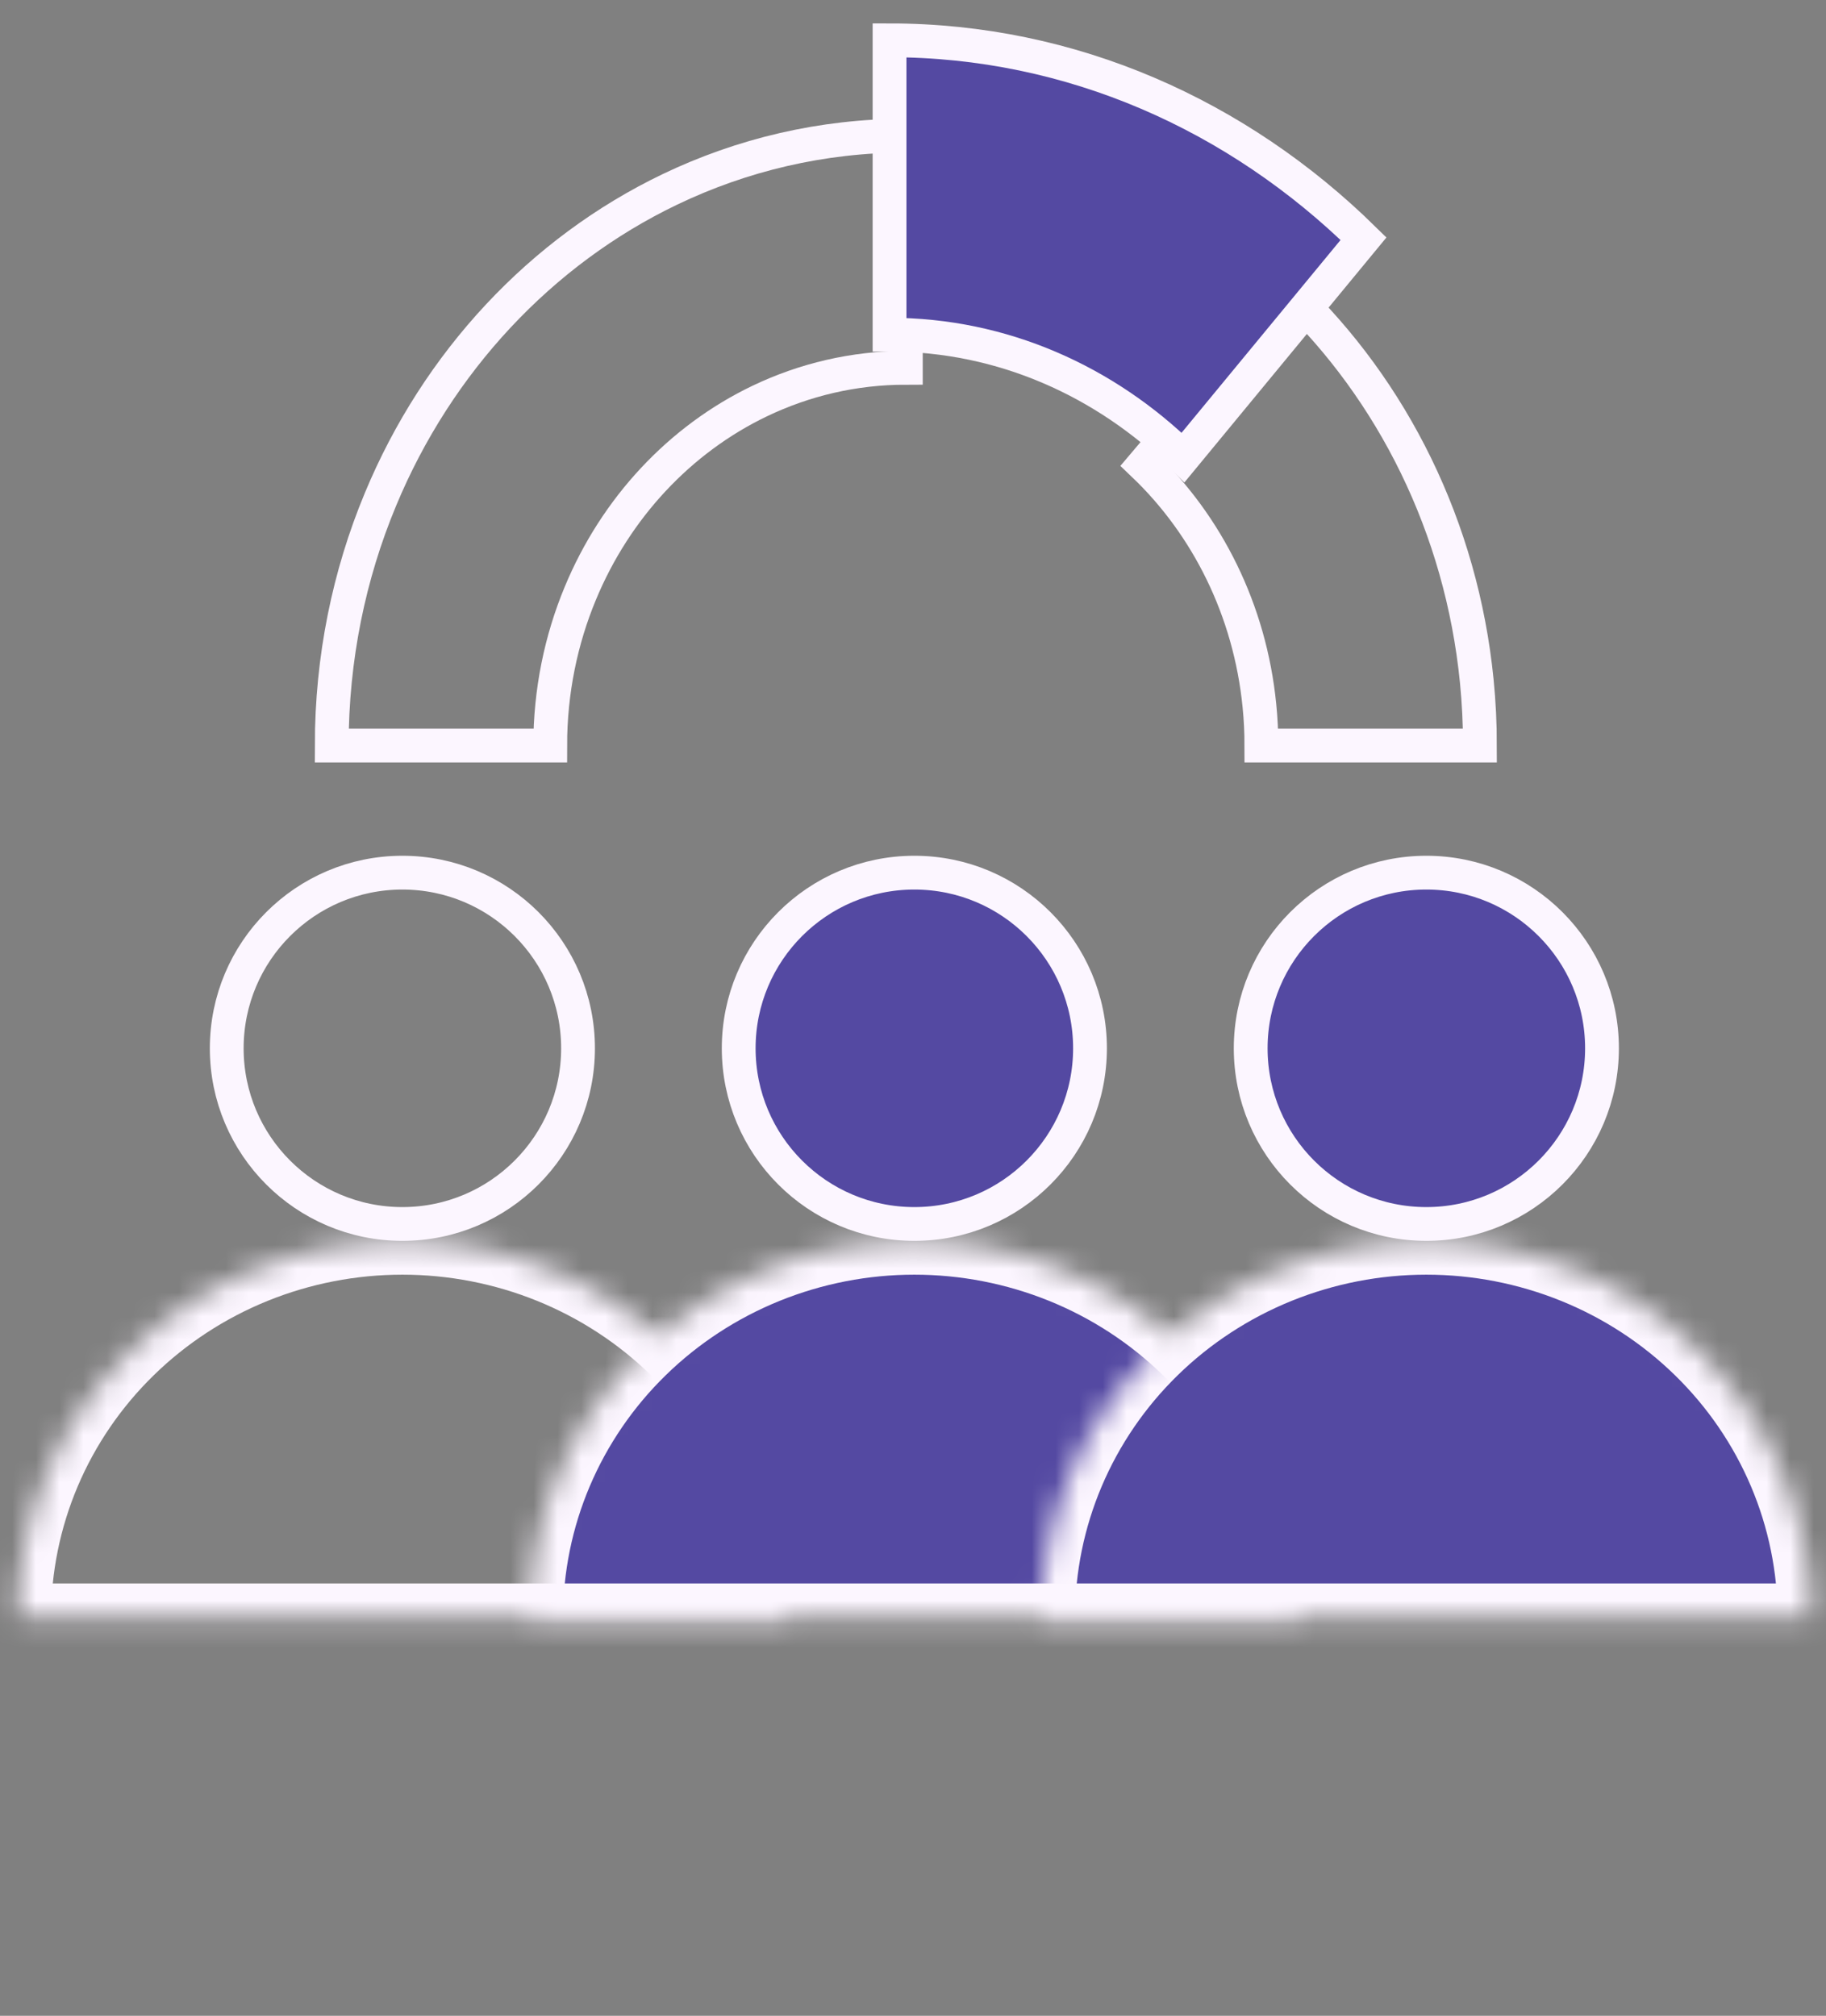 <svg width="77" height="85" viewBox="0 0 77 85" fill="none" xmlns="http://www.w3.org/2000/svg">
<rect x="0" y="0" width="77" height="85" fill="#808080" stroke="none"/>
<circle cx="16.968" cy="44.204" r="7.407" stroke="#FCF6FF" stroke-width="1.425"/>
<circle cx="38.557" cy="44.204" r="7.407" fill="#5449A2" stroke="#FCF6FF" stroke-width="1.425"/>
<circle cx="60.147" cy="44.204" r="7.407" fill="#5449A2" stroke="#FCF6FF" stroke-width="1.425"/>
<mask id="path-4-inside-1_10_678" fill="white">
<path d="M33.207 68.194C33.207 66.109 32.787 64.046 31.971 62.12C31.155 60.195 29.958 58.445 28.45 56.972C26.942 55.498 25.152 54.329 23.182 53.531C21.212 52.734 19.1 52.323 16.968 52.323C14.835 52.323 12.723 52.734 10.753 53.531C8.783 54.329 6.993 55.498 5.485 56.972C3.977 58.445 2.78 60.195 1.964 62.12C1.148 64.046 0.728 66.109 0.728 68.194L16.968 68.194H33.207Z"/>
</mask>
<path d="M33.207 68.194C33.207 66.109 32.787 64.046 31.971 62.12C31.155 60.195 29.958 58.445 28.45 56.972C26.942 55.498 25.152 54.329 23.182 53.531C21.212 52.734 19.1 52.323 16.968 52.323C14.835 52.323 12.723 52.734 10.753 53.531C8.783 54.329 6.993 55.498 5.485 56.972C3.977 58.445 2.78 60.195 1.964 62.12C1.148 64.046 0.728 66.109 0.728 68.194L16.968 68.194H33.207Z" stroke="#FCF6FF" stroke-width="2.851" mask="url(#path-4-inside-1_10_678)"/>
<mask id="path-5-inside-2_10_678" fill="white">
<path d="M54.797 68.194C54.797 66.109 54.376 64.046 53.56 62.12C52.744 60.195 51.548 58.445 50.04 56.972C48.532 55.498 46.742 54.329 44.772 53.531C42.801 52.734 40.69 52.323 38.557 52.323C36.425 52.323 34.313 52.734 32.343 53.531C30.372 54.329 28.582 55.498 27.074 56.972C25.566 58.445 24.37 60.195 23.554 62.12C22.738 64.046 22.318 66.109 22.318 68.194L38.557 68.194H54.797Z"/>
</mask>
<path d="M54.797 68.194C54.797 66.109 54.376 64.046 53.56 62.12C52.744 60.195 51.548 58.445 50.04 56.972C48.532 55.498 46.742 54.329 44.772 53.531C42.801 52.734 40.69 52.323 38.557 52.323C36.425 52.323 34.313 52.734 32.343 53.531C30.372 54.329 28.582 55.498 27.074 56.972C25.566 58.445 24.37 60.195 23.554 62.12C22.738 64.046 22.318 66.109 22.318 68.194L38.557 68.194H54.797Z" fill="#5449A2" stroke="#FCF6FF" stroke-width="2.851" mask="url(#path-5-inside-2_10_678)"/>
<mask id="path-6-inside-3_10_678" fill="white">
<path d="M76.386 68.194C76.386 66.109 75.966 64.046 75.15 62.12C74.334 60.195 73.138 58.445 71.63 56.972C70.122 55.498 68.332 54.329 66.361 53.531C64.391 52.734 62.279 52.323 60.147 52.323C58.014 52.323 55.903 52.734 53.932 53.531C51.962 54.329 50.172 55.498 48.664 56.972C47.156 58.445 45.96 60.195 45.144 62.12C44.328 64.046 43.907 66.109 43.907 68.194L60.147 68.194H76.386Z"/>
</mask>
<path d="M76.386 68.194C76.386 66.109 75.966 64.046 75.15 62.12C74.334 60.195 73.138 58.445 71.63 56.972C70.122 55.498 68.332 54.329 66.361 53.531C64.391 52.734 62.279 52.323 60.147 52.323C58.014 52.323 55.903 52.734 53.932 53.531C51.962 54.329 50.172 55.498 48.664 56.972C47.156 58.445 45.96 60.195 45.144 62.12C44.328 64.046 43.907 66.109 43.907 68.194L60.147 68.194H76.386Z" fill="#5449A2" stroke="#FCF6FF" stroke-width="2.851" mask="url(#path-6-inside-3_10_678)"/>
<path d="M16.041 21.064C14.72 24.237 13.989 27.746 13.989 31.436H23.202C23.202 29.149 23.656 26.978 24.473 25.014C25.962 21.421 28.669 18.523 32.037 16.91C33.916 16.011 36.001 15.509 38.198 15.509V5.72C34.653 5.72 31.285 6.531 28.25 7.985C22.815 10.591 18.448 15.265 16.041 21.064Z" stroke="#FCF6FF" stroke-width="1.425" stroke-miterlimit="10"/>
<path d="M62.274 28.723C61.631 22.229 58.714 16.455 54.385 12.317L48.222 19.594C50.905 22.154 52.71 25.731 53.108 29.754C53.164 30.308 53.191 30.869 53.191 31.436H62.407C62.407 30.518 62.362 29.613 62.274 28.723Z" stroke="#FCF6FF" stroke-width="1.425" stroke-miterlimit="10"/>
<path d="M57.498 10.065L49.888 19.292C46.606 16.072 42.268 14.112 37.511 14.112V1.7C45.197 1.7 52.201 4.866 57.498 10.065Z" fill="#5449A2" stroke="#FCF6FF" stroke-width="1.425" stroke-miterlimit="10"/>
</svg>
